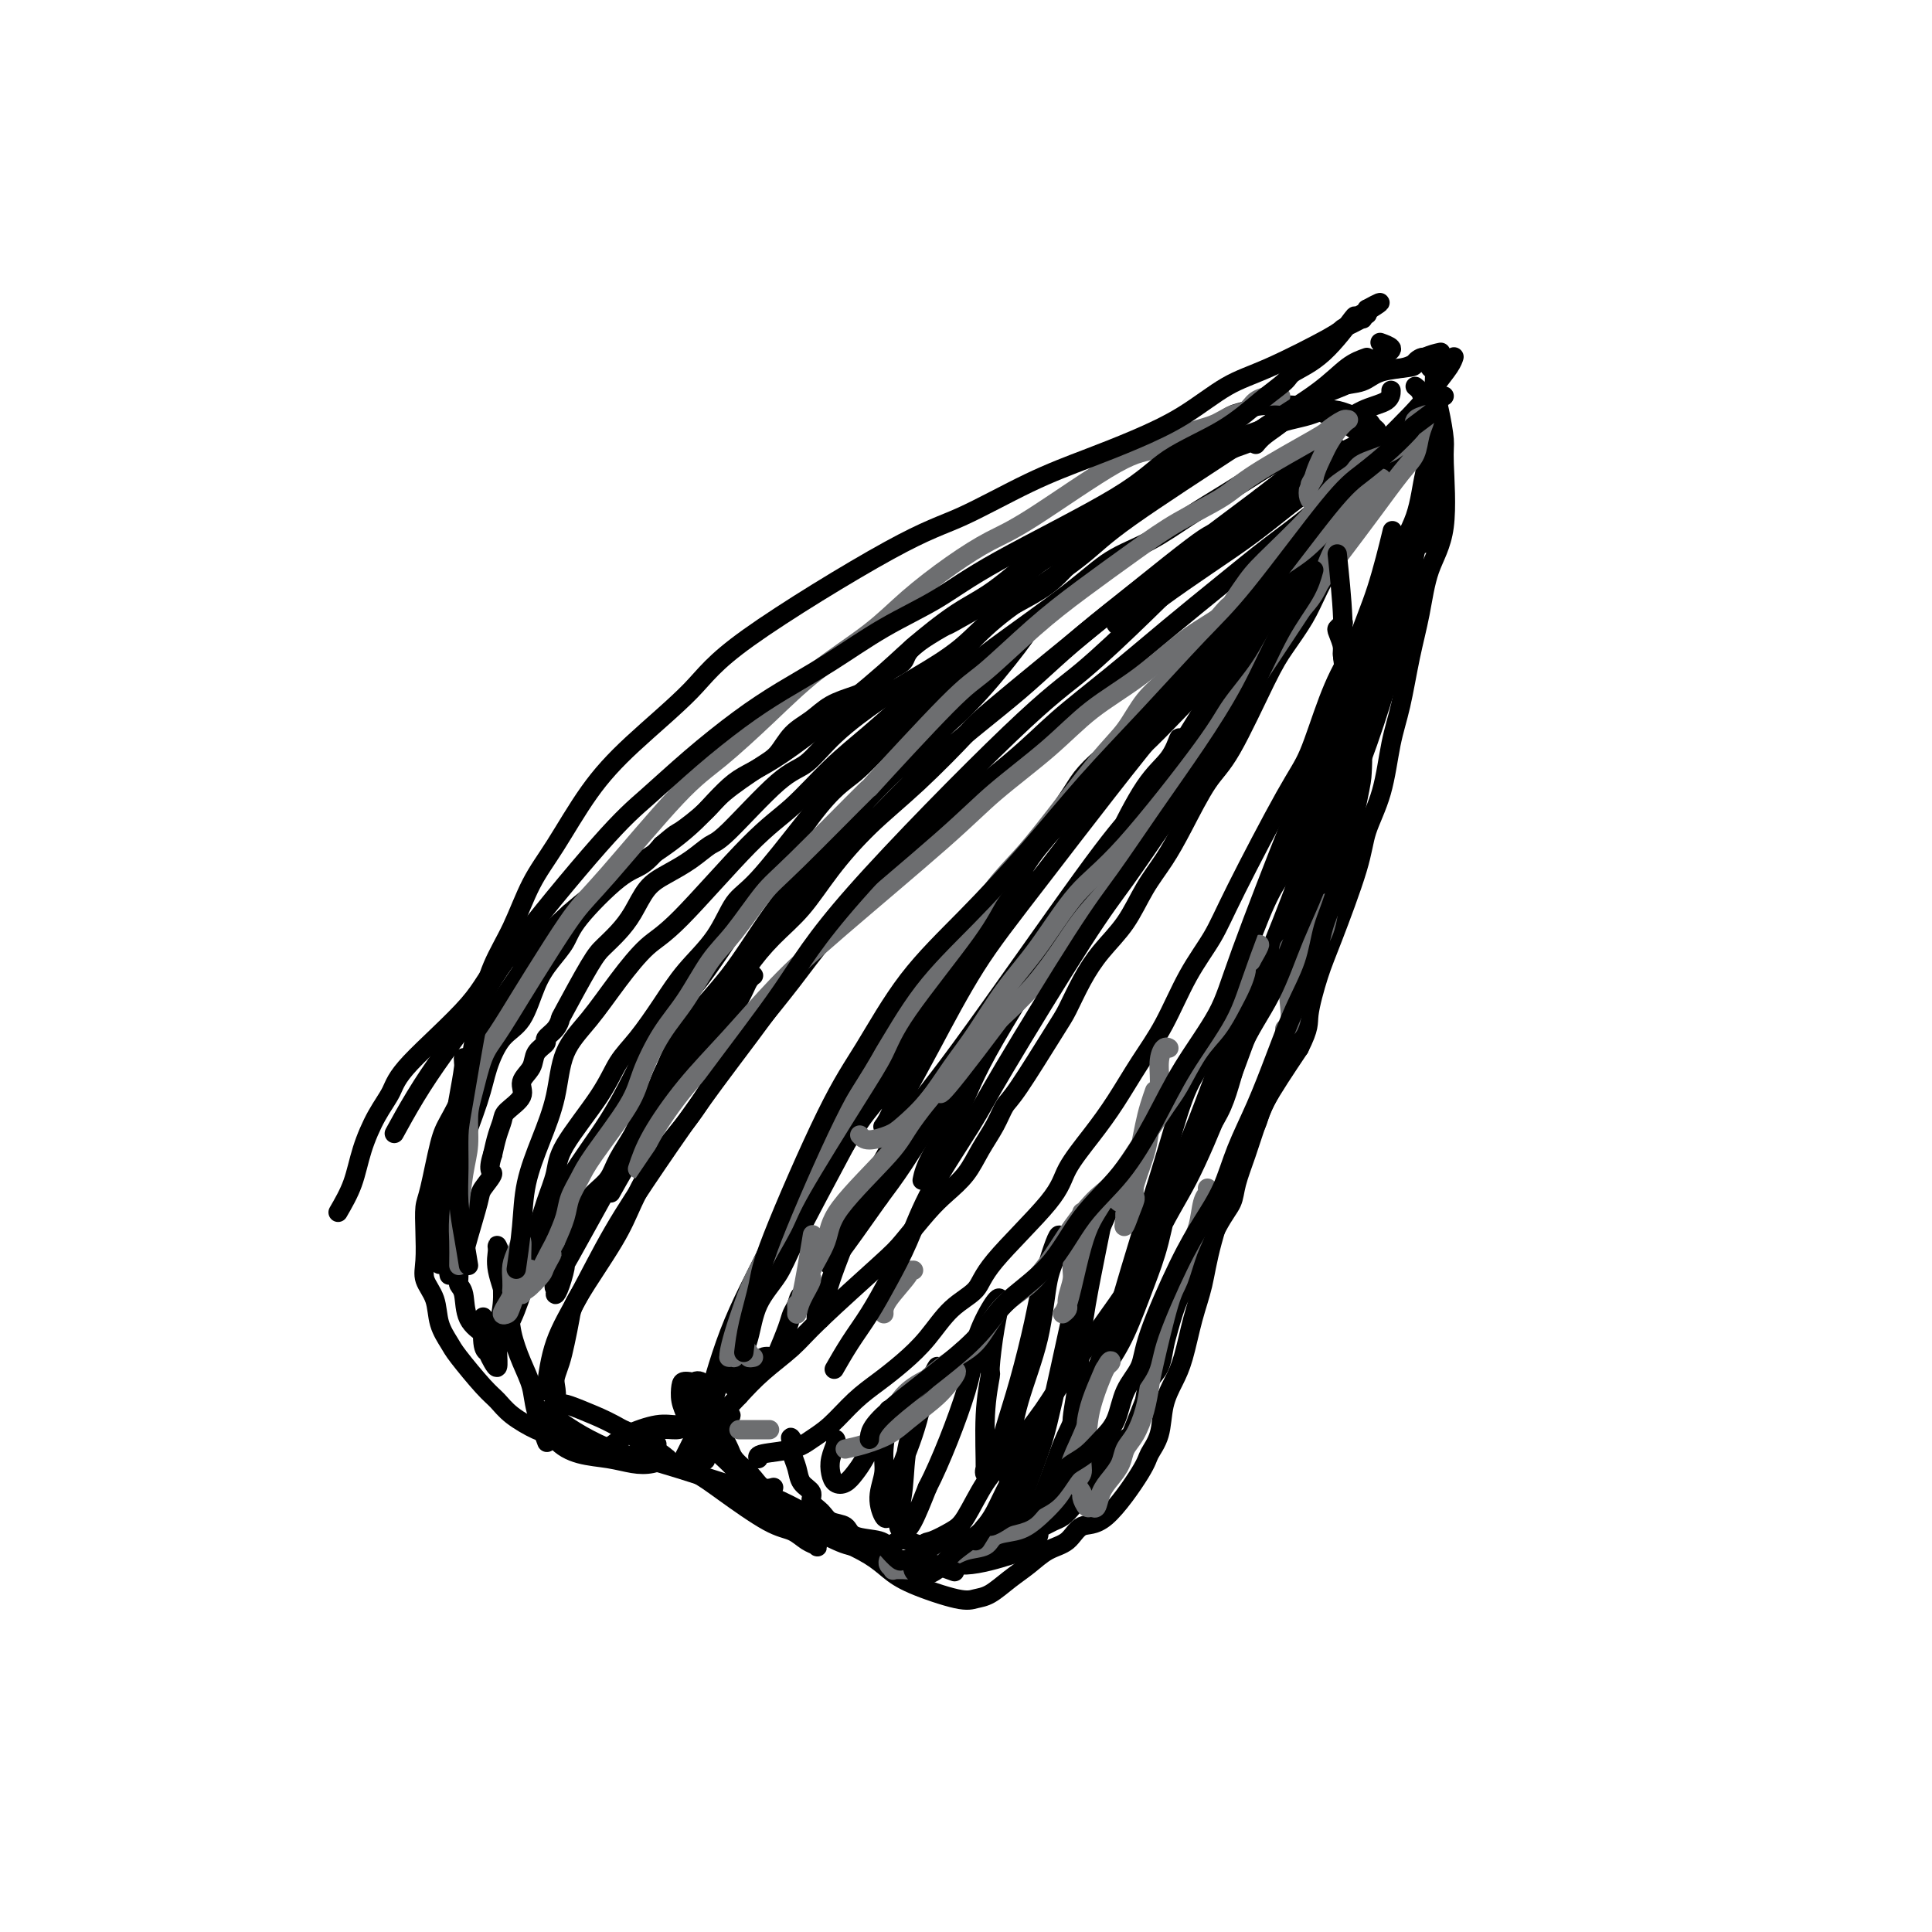 <svg viewBox='0 0 400 400' version='1.1' xmlns='http://www.w3.org/2000/svg' xmlns:xlink='http://www.w3.org/1999/xlink'><g fill='none' stroke='#000000' stroke-width='4' stroke-linecap='round' stroke-linejoin='round'><path d='M285,89c-0.381,-0.332 -0.763,-0.664 -1,-1c-0.237,-0.336 -0.331,-0.675 -1,-1c-0.669,-0.325 -1.915,-0.634 -3,-1c-1.085,-0.366 -2.011,-0.788 -3,-1c-0.989,-0.212 -2.042,-0.212 -3,0c-0.958,0.212 -1.821,0.638 -3,1c-1.179,0.362 -2.675,0.662 -4,1c-1.325,0.338 -2.481,0.715 -6,2c-3.519,1.285 -9.402,3.476 -13,5c-3.598,1.524 -4.911,2.379 -7,4c-2.089,1.621 -4.953,4.009 -8,6c-3.047,1.991 -6.278,3.585 -9,5c-2.722,1.415 -4.936,2.652 -8,5c-3.064,2.348 -6.978,5.809 -10,8c-3.022,2.191 -5.152,3.114 -8,5c-2.848,1.886 -6.414,4.736 -9,7c-2.586,2.264 -4.191,3.943 -9,8c-4.809,4.057 -12.820,10.494 -18,14c-5.180,3.506 -7.528,4.081 -10,6c-2.472,1.919 -5.066,5.181 -8,8c-2.934,2.819 -6.207,5.196 -9,7c-2.793,1.804 -5.106,3.035 -8,5c-2.894,1.965 -6.369,4.664 -9,7c-2.631,2.336 -4.419,4.308 -7,6c-2.581,1.692 -5.954,3.104 -8,5c-2.046,1.896 -2.765,4.276 -6,8c-3.235,3.724 -8.988,8.791 -12,12c-3.012,3.209 -3.285,4.559 -4,6c-0.715,1.441 -1.872,2.974 -3,5c-1.128,2.026 -2.227,4.545 -3,7c-0.773,2.455 -1.221,4.844 -2,7c-0.779,2.156 -1.890,4.078 -3,6'/><path d='M285,92c-0.258,-0.355 -0.516,-0.711 -1,-1c-0.484,-0.289 -1.195,-0.512 -2,-1c-0.805,-0.488 -1.704,-1.242 -3,-2c-1.296,-0.758 -2.990,-1.520 -4,-2c-1.010,-0.480 -1.338,-0.676 -2,-1c-0.662,-0.324 -1.660,-0.774 -4,-1c-2.340,-0.226 -6.024,-0.227 -8,0c-1.976,0.227 -2.245,0.683 -3,1c-0.755,0.317 -1.998,0.493 -3,1c-1.002,0.507 -1.765,1.343 -3,2c-1.235,0.657 -2.944,1.136 -4,2c-1.056,0.864 -1.460,2.113 -2,3c-0.540,0.887 -1.217,1.413 -2,2c-0.783,0.587 -1.672,1.235 -2,2c-0.328,0.765 -0.094,1.647 0,2c0.094,0.353 0.047,0.176 0,0'/><path d='M260,92c0.499,-0.609 0.999,-1.218 2,-2c1.001,-0.782 2.504,-1.739 4,-3c1.496,-1.261 2.983,-2.828 5,-4c2.017,-1.172 4.562,-1.950 7,-3c2.438,-1.050 4.769,-2.373 7,-3c2.231,-0.627 4.361,-0.560 6,-1c1.639,-0.440 2.787,-1.388 4,-2c1.213,-0.612 2.489,-0.889 3,-1c0.511,-0.111 0.255,-0.055 0,0'/><path d='M296,74c0.423,0.963 0.846,1.926 1,3c0.154,1.074 0.038,2.259 0,4c-0.038,1.741 0.000,4.036 0,6c-0.000,1.964 -0.039,3.595 0,6c0.039,2.405 0.155,5.583 0,8c-0.155,2.417 -0.580,4.074 -1,6c-0.420,1.926 -0.834,4.122 -1,5c-0.166,0.878 -0.083,0.439 0,0'/><path d='M295,93c0.090,3.795 0.180,7.590 0,10c-0.180,2.410 -0.629,3.434 -1,5c-0.371,1.566 -0.663,3.672 -1,6c-0.337,2.328 -0.720,4.878 -1,7c-0.280,2.122 -0.459,3.818 -1,6c-0.541,2.182 -1.444,4.851 -2,7c-0.556,2.149 -0.765,3.778 -2,8c-1.235,4.222 -3.497,11.035 -5,15c-1.503,3.965 -2.248,5.081 -3,7c-0.752,1.919 -1.511,4.643 -2,7c-0.489,2.357 -0.708,4.349 -1,6c-0.292,1.651 -0.657,2.960 -1,5c-0.343,2.040 -0.666,4.810 -1,7c-0.334,2.190 -0.680,3.800 -1,6c-0.320,2.200 -0.613,4.989 -1,7c-0.387,2.011 -0.866,3.243 -2,6c-1.134,2.757 -2.922,7.040 -4,10c-1.078,2.960 -1.445,4.599 -2,6c-0.555,1.401 -1.299,2.566 -2,4c-0.701,1.434 -1.357,3.136 -2,5c-0.643,1.864 -1.271,3.889 -2,6c-0.729,2.111 -1.560,4.309 -2,6c-0.440,1.691 -0.489,2.875 -1,4c-0.511,1.125 -1.485,2.190 -3,5c-1.515,2.810 -3.571,7.365 -5,10c-1.429,2.635 -2.232,3.352 -3,5c-0.768,1.648 -1.501,4.229 -2,6c-0.499,1.771 -0.763,2.732 -1,4c-0.237,1.268 -0.449,2.841 -1,4c-0.551,1.159 -1.443,1.902 -2,3c-0.557,1.098 -0.778,2.549 -1,4'/><path d='M237,290c-5.593,14.123 -2.075,5.431 -1,3c1.075,-2.431 -0.292,1.400 -1,3c-0.708,1.600 -0.756,0.970 -2,2c-1.244,1.030 -3.684,3.719 -5,5c-1.316,1.281 -1.507,1.155 -2,2c-0.493,0.845 -1.286,2.660 -2,4c-0.714,1.340 -1.349,2.205 -2,3c-0.651,0.795 -1.320,1.521 -2,2c-0.680,0.479 -1.373,0.710 -2,1c-0.627,0.290 -1.189,0.638 -2,1c-0.811,0.362 -1.872,0.738 -3,1c-1.128,0.262 -2.324,0.410 -4,1c-1.676,0.590 -3.831,1.623 -5,2c-1.169,0.377 -1.353,0.098 -2,0c-0.647,-0.098 -1.759,-0.013 -3,0c-1.241,0.013 -2.612,-0.044 -4,0c-1.388,0.044 -2.791,0.191 -4,0c-1.209,-0.191 -2.222,-0.718 -3,-1c-0.778,-0.282 -1.320,-0.317 -2,0c-0.680,0.317 -1.499,0.987 -2,1c-0.501,0.013 -0.686,-0.629 -2,-1c-1.314,-0.371 -3.758,-0.469 -5,-1c-1.242,-0.531 -1.284,-1.493 -2,-2c-0.716,-0.507 -2.108,-0.558 -3,-1c-0.892,-0.442 -1.285,-1.276 -2,-2c-0.715,-0.724 -1.750,-1.338 -2,-2c-0.250,-0.662 0.287,-1.371 0,-2c-0.287,-0.629 -1.396,-1.179 -2,-2c-0.604,-0.821 -0.701,-1.913 -1,-3c-0.299,-1.087 -0.800,-2.168 -1,-3c-0.200,-0.832 -0.100,-1.416 0,-2'/><path d='M164,299c-0.622,-2.089 -0.178,-1.311 0,-1c0.178,0.311 0.089,0.156 0,0'/><path d='M215,318c0.061,-0.199 0.121,-0.399 0,0c-0.121,0.399 -0.425,1.395 -1,2c-0.575,0.605 -1.423,0.819 -2,1c-0.577,0.181 -0.883,0.329 -3,1c-2.117,0.671 -6.046,1.866 -9,2c-2.954,0.134 -4.932,-0.794 -7,-1c-2.068,-0.206 -4.225,0.308 -6,0c-1.775,-0.308 -3.166,-1.440 -5,-2c-1.834,-0.560 -4.110,-0.549 -6,-1c-1.890,-0.451 -3.396,-1.364 -5,-2c-1.604,-0.636 -3.308,-0.995 -5,-2c-1.692,-1.005 -3.371,-2.655 -5,-4c-1.629,-1.345 -3.207,-2.385 -5,-4c-1.793,-1.615 -3.802,-3.804 -5,-5c-1.198,-1.196 -1.587,-1.399 -2,-2c-0.413,-0.601 -0.850,-1.601 -1,-3c-0.150,-1.399 -0.012,-3.198 0,-5c0.012,-1.802 -0.102,-3.607 0,-5c0.102,-1.393 0.419,-2.373 1,-3c0.581,-0.627 1.426,-0.899 2,-1c0.574,-0.101 0.878,-0.029 1,0c0.122,0.029 0.061,0.014 0,0'/><path d='M149,297c-0.425,-0.327 -0.850,-0.655 -1,-1c-0.150,-0.345 -0.026,-0.709 0,-1c0.026,-0.291 -0.045,-0.509 0,-1c0.045,-0.491 0.208,-1.255 0,-2c-0.208,-0.745 -0.787,-1.470 -1,-2c-0.213,-0.530 -0.061,-0.866 0,-1c0.061,-0.134 0.030,-0.067 0,0'/><path d='M146,293c0.176,0.052 0.353,0.104 0,0c-0.353,-0.104 -1.235,-0.363 -2,0c-0.765,0.363 -1.413,1.350 -2,2c-0.587,0.650 -1.113,0.963 -2,1c-0.887,0.037 -2.134,-0.203 -3,0c-0.866,0.203 -1.350,0.849 -2,1c-0.650,0.151 -1.467,-0.194 -2,0c-0.533,0.194 -0.782,0.928 -1,1c-0.218,0.072 -0.405,-0.519 -1,-1c-0.595,-0.481 -1.599,-0.852 -2,-1c-0.401,-0.148 -0.201,-0.074 0,0'/><path d='M118,189c-0.157,0.144 -0.314,0.288 -1,1c-0.686,0.712 -1.902,1.994 -3,3c-1.098,1.006 -2.080,1.738 -3,3c-0.920,1.262 -1.778,3.056 -3,5c-1.222,1.944 -2.806,4.040 -4,6c-1.194,1.960 -1.996,3.786 -3,6c-1.004,2.214 -2.209,4.817 -3,7c-0.791,2.183 -1.168,3.948 -2,6c-0.832,2.052 -2.118,4.392 -3,6c-0.882,1.608 -1.360,2.485 -2,5c-0.640,2.515 -1.441,6.668 -2,9c-0.559,2.332 -0.875,2.842 -1,4c-0.125,1.158 -0.060,2.963 0,5c0.060,2.037 0.114,4.307 0,6c-0.114,1.693 -0.395,2.810 0,4c0.395,1.190 1.467,2.455 2,4c0.533,1.545 0.527,3.372 1,5c0.473,1.628 1.426,3.058 2,4c0.574,0.942 0.769,1.398 2,3c1.231,1.602 3.498,4.352 5,6c1.502,1.648 2.238,2.196 3,3c0.762,0.804 1.550,1.864 3,3c1.450,1.136 3.563,2.346 5,3c1.437,0.654 2.200,0.750 3,1c0.800,0.250 1.637,0.655 2,1c0.363,0.345 0.252,0.631 1,1c0.748,0.369 2.357,0.820 3,1c0.643,0.180 0.322,0.090 0,0'/><path d='M125,300c0.660,-0.258 1.320,-0.516 2,-1c0.680,-0.484 1.380,-1.194 3,-2c1.620,-0.806 4.160,-1.709 6,-2c1.840,-0.291 2.979,0.031 4,0c1.021,-0.031 1.924,-0.414 3,-1c1.076,-0.586 2.326,-1.376 3,-2c0.674,-0.624 0.773,-1.082 1,-2c0.227,-0.918 0.582,-2.298 1,-3c0.418,-0.702 0.898,-0.727 1,-1c0.102,-0.273 -0.173,-0.792 0,-1c0.173,-0.208 0.793,-0.103 1,0c0.207,0.103 -0.001,0.203 0,0c0.001,-0.203 0.210,-0.711 0,-1c-0.210,-0.289 -0.838,-0.359 -1,0c-0.162,0.359 0.142,1.146 0,2c-0.142,0.854 -0.728,1.776 -1,3c-0.272,1.224 -0.228,2.751 0,4c0.228,1.249 0.641,2.222 1,3c0.359,0.778 0.662,1.363 1,2c0.338,0.637 0.709,1.327 1,2c0.291,0.673 0.502,1.329 1,2c0.498,0.671 1.283,1.357 2,2c0.717,0.643 1.368,1.245 2,2c0.632,0.755 1.247,1.665 2,2c0.753,0.335 1.644,0.096 2,0c0.356,-0.096 0.178,-0.048 0,0'/><path d='M146,287c-0.309,-0.411 -0.619,-0.822 -1,-1c-0.381,-0.178 -0.834,-0.122 -1,0c-0.166,0.122 -0.044,0.311 0,1c0.044,0.689 0.012,1.880 0,3c-0.012,1.120 -0.004,2.170 0,3c0.004,0.830 0.004,1.439 0,3c-0.004,1.561 -0.012,4.072 0,5c0.012,0.928 0.044,0.273 0,0c-0.044,-0.273 -0.165,-0.163 0,0c0.165,0.163 0.616,0.379 1,0c0.384,-0.379 0.701,-1.351 1,-2c0.299,-0.649 0.581,-0.973 1,-2c0.419,-1.027 0.974,-2.757 1,-4c0.026,-1.243 -0.477,-1.998 -1,-3c-0.523,-1.002 -1.065,-2.249 -2,-3c-0.935,-0.751 -2.263,-1.005 -3,-1c-0.737,0.005 -0.885,0.269 -1,1c-0.115,0.731 -0.199,1.930 0,3c0.199,1.070 0.680,2.010 1,3c0.320,0.990 0.477,2.028 1,3c0.523,0.972 1.410,1.877 2,3c0.590,1.123 0.883,2.464 1,3c0.117,0.536 0.059,0.268 0,0'/><path d='M136,299c-0.303,-0.096 -0.606,-0.193 -1,0c-0.394,0.193 -0.879,0.674 -1,1c-0.121,0.326 0.123,0.497 1,1c0.877,0.503 2.387,1.338 4,2c1.613,0.662 3.327,1.151 5,2c1.673,0.849 3.303,2.059 6,4c2.697,1.941 6.461,4.613 9,6c2.539,1.387 3.854,1.489 5,2c1.146,0.511 2.125,1.433 3,2c0.875,0.567 1.647,0.781 2,1c0.353,0.219 0.287,0.444 0,0c-0.287,-0.444 -0.796,-1.555 -1,-2c-0.204,-0.445 -0.102,-0.222 0,0'/><path d='M157,311c1.330,0.668 2.659,1.337 4,2c1.341,0.663 2.693,1.321 4,2c1.307,0.679 2.567,1.377 4,2c1.433,0.623 3.038,1.169 5,2c1.962,0.831 4.282,1.946 6,3c1.718,1.054 2.832,2.046 4,3c1.168,0.954 2.388,1.868 5,3c2.612,1.132 6.617,2.480 9,3c2.383,0.520 3.144,0.210 4,0c0.856,-0.210 1.808,-0.320 3,-1c1.192,-0.680 2.625,-1.931 4,-3c1.375,-1.069 2.692,-1.956 4,-3c1.308,-1.044 2.606,-2.244 4,-3c1.394,-0.756 2.883,-1.069 4,-2c1.117,-0.931 1.861,-2.480 3,-3c1.139,-0.520 2.671,-0.010 5,-2c2.329,-1.990 5.453,-6.478 7,-9c1.547,-2.522 1.517,-3.076 2,-4c0.483,-0.924 1.480,-2.216 2,-4c0.520,-1.784 0.562,-4.060 1,-6c0.438,-1.940 1.270,-3.543 2,-5c0.730,-1.457 1.358,-2.767 2,-5c0.642,-2.233 1.297,-5.390 2,-8c0.703,-2.610 1.453,-4.673 2,-7c0.547,-2.327 0.891,-4.917 2,-9c1.109,-4.083 2.982,-9.658 4,-13c1.018,-3.342 1.180,-4.453 2,-6c0.820,-1.547 2.298,-3.532 3,-5c0.702,-1.468 0.629,-2.419 2,-5c1.371,-2.581 4.185,-6.790 7,-11'/><path d='M269,217c2.217,-4.425 1.758,-4.989 2,-7c0.242,-2.011 1.185,-5.471 2,-8c0.815,-2.529 1.503,-4.128 3,-8c1.497,-3.872 3.805,-10.019 5,-14c1.195,-3.981 1.279,-5.798 2,-8c0.721,-2.202 2.080,-4.791 3,-8c0.920,-3.209 1.400,-7.038 2,-10c0.600,-2.962 1.321,-5.057 2,-8c0.679,-2.943 1.316,-6.735 2,-10c0.684,-3.265 1.413,-6.002 2,-9c0.587,-2.998 1.030,-6.258 2,-9c0.970,-2.742 2.466,-4.968 3,-9c0.534,-4.032 0.105,-9.872 0,-13c-0.105,-3.128 0.112,-3.544 0,-5c-0.112,-1.456 -0.553,-3.954 -1,-6c-0.447,-2.046 -0.898,-3.642 -1,-5c-0.102,-1.358 0.146,-2.480 0,-3c-0.146,-0.520 -0.686,-0.439 -1,-1c-0.314,-0.561 -0.403,-1.765 -1,-2c-0.597,-0.235 -1.703,0.500 -2,1c-0.297,0.500 0.215,0.766 -1,1c-1.215,0.234 -4.158,0.435 -6,1c-1.842,0.565 -2.585,1.495 -4,2c-1.415,0.505 -3.503,0.585 -5,1c-1.497,0.415 -2.404,1.165 -4,2c-1.596,0.835 -3.881,1.754 -6,3c-2.119,1.246 -4.073,2.818 -6,4c-1.927,1.182 -3.826,1.972 -6,3c-2.174,1.028 -4.621,2.294 -7,4c-2.379,1.706 -4.689,3.853 -7,6'/><path d='M241,102c-8.844,5.482 -12.954,8.188 -16,11c-3.046,2.812 -5.027,5.730 -8,8c-2.973,2.270 -6.937,3.893 -10,6c-3.063,2.107 -5.225,4.697 -8,7c-2.775,2.303 -6.165,4.318 -9,6c-2.835,1.682 -5.116,3.032 -8,5c-2.884,1.968 -6.371,4.553 -9,7c-2.629,2.447 -4.400,4.755 -6,6c-1.600,1.245 -3.029,1.425 -6,4c-2.971,2.575 -7.485,7.545 -10,10c-2.515,2.455 -3.033,2.397 -4,3c-0.967,0.603 -2.383,1.869 -4,3c-1.617,1.131 -3.434,2.127 -5,3c-1.566,0.873 -2.881,1.624 -4,3c-1.119,1.376 -2.041,3.378 -3,5c-0.959,1.622 -1.955,2.864 -3,4c-1.045,1.136 -2.138,2.167 -3,3c-0.862,0.833 -1.493,1.470 -3,4c-1.507,2.530 -3.890,6.953 -5,9c-1.110,2.047 -0.945,1.716 -1,2c-0.055,0.284 -0.328,1.181 -1,2c-0.672,0.819 -1.744,1.559 -2,2c-0.256,0.441 0.302,0.582 0,1c-0.302,0.418 -1.465,1.113 -2,2c-0.535,0.887 -0.444,1.966 -1,3c-0.556,1.034 -1.760,2.022 -2,3c-0.240,0.978 0.483,1.944 0,3c-0.483,1.056 -2.171,2.201 -3,3c-0.829,0.799 -0.800,1.254 -1,2c-0.200,0.746 -0.629,1.785 -1,3c-0.371,1.215 -0.686,2.608 -1,4'/><path d='M102,239c-1.279,3.994 0.022,3.480 0,4c-0.022,0.520 -1.369,2.073 -2,3c-0.631,0.927 -0.547,1.228 -1,3c-0.453,1.772 -1.443,5.013 -2,7c-0.557,1.987 -0.682,2.718 -1,3c-0.318,0.282 -0.831,0.116 -1,1c-0.169,0.884 0.004,2.819 0,4c-0.004,1.181 -0.186,1.609 0,2c0.186,0.391 0.741,0.744 1,2c0.259,1.256 0.224,3.415 1,5c0.776,1.585 2.365,2.596 3,3c0.635,0.404 0.318,0.202 0,0'/><path d='M102,281c0.334,-0.940 0.669,-1.880 1,-3c0.331,-1.120 0.659,-2.419 1,-4c0.341,-1.581 0.696,-3.443 1,-5c0.304,-1.557 0.558,-2.811 1,-4c0.442,-1.189 1.072,-2.315 2,-4c0.928,-1.685 2.153,-3.929 3,-6c0.847,-2.071 1.318,-3.968 2,-6c0.682,-2.032 1.577,-4.200 2,-6c0.423,-1.800 0.373,-3.231 2,-6c1.627,-2.769 4.929,-6.875 7,-10c2.071,-3.125 2.910,-5.270 4,-7c1.090,-1.730 2.430,-3.044 4,-5c1.570,-1.956 3.370,-4.554 5,-7c1.630,-2.446 3.090,-4.741 5,-7c1.910,-2.259 4.271,-4.483 6,-7c1.729,-2.517 2.827,-5.327 4,-7c1.173,-1.673 2.421,-2.210 5,-5c2.579,-2.790 6.490,-7.834 9,-11c2.510,-3.166 3.618,-4.453 5,-6c1.382,-1.547 3.038,-3.355 5,-5c1.962,-1.645 4.230,-3.126 6,-5c1.770,-1.874 3.041,-4.141 5,-6c1.959,-1.859 4.604,-3.309 7,-5c2.396,-1.691 4.543,-3.623 6,-5c1.457,-1.377 2.225,-2.198 6,-5c3.775,-2.802 10.559,-7.585 15,-11c4.441,-3.415 6.541,-5.462 9,-7c2.459,-1.538 5.278,-2.567 8,-4c2.722,-1.433 5.348,-3.270 8,-5c2.652,-1.730 5.329,-3.351 8,-5c2.671,-1.649 5.335,-3.324 8,-5'/><path d='M262,97c6.475,-3.661 6.663,-3.314 8,-4c1.337,-0.686 3.822,-2.405 6,-4c2.178,-1.595 4.048,-3.067 6,-4c1.952,-0.933 3.987,-1.328 5,-2c1.013,-0.672 1.004,-1.621 1,-2c-0.004,-0.379 -0.002,-0.190 0,0'/><path d='M113,293c0.839,-0.971 1.678,-1.941 2,-3c0.322,-1.059 0.128,-2.205 0,-3c-0.128,-0.795 -0.191,-1.238 0,-2c0.191,-0.762 0.635,-1.843 1,-3c0.365,-1.157 0.652,-2.388 1,-4c0.348,-1.612 0.758,-3.604 1,-5c0.242,-1.396 0.318,-2.197 2,-5c1.682,-2.803 4.972,-7.608 7,-11c2.028,-3.392 2.794,-5.372 4,-8c1.206,-2.628 2.852,-5.904 5,-9c2.148,-3.096 4.798,-6.011 7,-9c2.202,-2.989 3.957,-6.052 6,-9c2.043,-2.948 4.374,-5.782 7,-9c2.626,-3.218 5.547,-6.820 8,-10c2.453,-3.180 4.437,-5.940 7,-9c2.563,-3.060 5.706,-6.422 9,-10c3.294,-3.578 6.740,-7.374 12,-12c5.260,-4.626 12.335,-10.082 17,-14c4.665,-3.918 6.918,-6.296 10,-9c3.082,-2.704 6.991,-5.733 11,-9c4.009,-3.267 8.119,-6.772 12,-10c3.881,-3.228 7.532,-6.180 11,-9c3.468,-2.820 6.752,-5.510 10,-8c3.248,-2.490 6.460,-4.782 9,-7c2.540,-2.218 4.407,-4.364 8,-8c3.593,-3.636 8.910,-8.764 12,-12c3.090,-3.236 3.952,-4.580 5,-6c1.048,-1.420 2.281,-2.917 3,-4c0.719,-1.083 0.924,-1.753 1,-2c0.076,-0.247 0.022,-0.071 0,0c-0.022,0.071 -0.011,0.035 0,0'/><path d='M141,303c1.084,-2.124 2.168,-4.248 3,-6c0.832,-1.752 1.412,-3.134 2,-5c0.588,-1.866 1.186,-4.218 2,-7c0.814,-2.782 1.846,-5.996 3,-9c1.154,-3.004 2.431,-5.800 4,-9c1.569,-3.200 3.430,-6.804 5,-10c1.570,-3.196 2.849,-5.985 4,-9c1.151,-3.015 2.174,-6.255 4,-9c1.826,-2.745 4.454,-4.994 6,-7c1.546,-2.006 2.010,-3.769 5,-9c2.990,-5.231 8.506,-13.929 12,-19c3.494,-5.071 4.967,-6.515 7,-9c2.033,-2.485 4.627,-6.013 7,-9c2.373,-2.987 4.524,-5.434 7,-8c2.476,-2.566 5.277,-5.249 8,-8c2.723,-2.751 5.366,-5.568 8,-8c2.634,-2.432 5.257,-4.480 8,-7c2.743,-2.520 5.605,-5.512 8,-8c2.395,-2.488 4.323,-4.473 9,-9c4.677,-4.527 12.102,-11.595 16,-16c3.898,-4.405 4.269,-6.147 6,-8c1.731,-1.853 4.820,-3.817 7,-6c2.180,-2.183 3.449,-4.585 5,-7c1.551,-2.415 3.382,-4.843 5,-7c1.618,-2.157 3.021,-4.042 4,-6c0.979,-1.958 1.533,-3.989 2,-5c0.467,-1.011 0.848,-1.003 1,-1c0.152,0.003 0.076,0.002 0,0'/><path d='M291,88c-1.455,2.850 -2.911,5.699 -4,8c-1.089,2.301 -1.813,4.052 -3,6c-1.187,1.948 -2.839,4.092 -4,6c-1.161,1.908 -1.833,3.579 -3,6c-1.167,2.421 -2.829,5.593 -4,8c-1.171,2.407 -1.852,4.050 -3,6c-1.148,1.950 -2.764,4.207 -4,6c-1.236,1.793 -2.090,3.122 -4,7c-1.910,3.878 -4.874,10.306 -7,14c-2.126,3.694 -3.414,4.654 -5,7c-1.586,2.346 -3.470,6.079 -5,9c-1.530,2.921 -2.706,5.031 -4,7c-1.294,1.969 -2.707,3.798 -4,6c-1.293,2.202 -2.467,4.777 -4,7c-1.533,2.223 -3.426,4.094 -5,6c-1.574,1.906 -2.831,3.846 -4,6c-1.169,2.154 -2.252,4.522 -3,6c-0.748,1.478 -1.162,2.067 -3,5c-1.838,2.933 -5.099,8.209 -7,11c-1.901,2.791 -2.441,3.096 -3,4c-0.559,0.904 -1.137,2.406 -2,4c-0.863,1.594 -2.009,3.281 -3,5c-0.991,1.719 -1.825,3.471 -3,5c-1.175,1.529 -2.691,2.835 -4,4c-1.309,1.165 -2.410,2.190 -4,4c-1.590,1.810 -3.670,4.405 -5,6c-1.330,1.595 -1.909,2.190 -5,5c-3.091,2.810 -8.695,7.836 -12,11c-3.305,3.164 -4.313,4.467 -6,6c-1.687,1.533 -4.053,3.295 -6,5c-1.947,1.705 -3.473,3.352 -5,5'/><path d='M153,289c-7.619,7.856 -3.166,4.498 -2,4c1.166,-0.498 -0.955,1.866 -2,3c-1.045,1.134 -1.013,1.038 -1,1c0.013,-0.038 0.006,-0.019 0,0'/><path d='M157,302c-0.159,-0.355 -0.319,-0.709 1,-1c1.319,-0.291 4.116,-0.517 6,-1c1.884,-0.483 2.856,-1.223 4,-2c1.144,-0.777 2.462,-1.591 4,-3c1.538,-1.409 3.298,-3.412 5,-5c1.702,-1.588 3.345,-2.759 5,-4c1.655,-1.241 3.320,-2.551 5,-4c1.680,-1.449 3.375,-3.037 5,-5c1.625,-1.963 3.181,-4.301 5,-6c1.819,-1.699 3.900,-2.760 5,-4c1.100,-1.240 1.220,-2.660 4,-6c2.780,-3.340 8.220,-8.600 11,-12c2.780,-3.400 2.900,-4.939 4,-7c1.100,-2.061 3.181,-4.642 5,-7c1.819,-2.358 3.375,-4.491 5,-7c1.625,-2.509 3.317,-5.393 5,-8c1.683,-2.607 3.356,-4.938 5,-8c1.644,-3.062 3.258,-6.855 5,-10c1.742,-3.145 3.613,-5.643 5,-8c1.387,-2.357 2.290,-4.574 5,-10c2.710,-5.426 7.226,-14.060 10,-19c2.774,-4.940 3.805,-6.184 5,-9c1.195,-2.816 2.554,-7.204 4,-11c1.446,-3.796 2.978,-7.000 5,-10c2.022,-3.000 4.535,-5.795 6,-9c1.465,-3.205 1.883,-6.819 3,-10c1.117,-3.181 2.935,-5.930 4,-9c1.065,-3.070 1.378,-6.462 2,-9c0.622,-2.538 1.552,-4.222 2,-6c0.448,-1.778 0.414,-3.651 0,-5c-0.414,-1.349 -1.207,-2.175 -2,-3'/><path d='M295,84c-0.476,-1.857 -0.667,-2.500 -1,-3c-0.333,-0.500 -0.810,-0.857 -1,-1c-0.190,-0.143 -0.095,-0.071 0,0'/><path d='M173,298c0.109,0.159 0.217,0.317 0,1c-0.217,0.683 -0.760,1.890 -1,3c-0.240,1.110 -0.178,2.122 0,3c0.178,0.878 0.471,1.623 1,2c0.529,0.377 1.292,0.387 2,0c0.708,-0.387 1.360,-1.172 2,-2c0.640,-0.828 1.267,-1.699 2,-3c0.733,-1.301 1.570,-3.030 2,-4c0.430,-0.970 0.451,-1.180 1,-2c0.549,-0.820 1.627,-2.251 2,-3c0.373,-0.749 0.043,-0.817 0,-1c-0.043,-0.183 0.202,-0.483 0,1c-0.202,1.483 -0.850,4.748 -1,7c-0.150,2.252 0.198,3.490 0,5c-0.198,1.510 -0.940,3.291 -1,5c-0.060,1.709 0.564,3.347 1,4c0.436,0.653 0.683,0.320 1,0c0.317,-0.320 0.703,-0.626 1,-2c0.297,-1.374 0.504,-3.816 1,-6c0.496,-2.184 1.279,-4.109 2,-6c0.721,-1.891 1.379,-3.748 2,-6c0.621,-2.252 1.203,-4.900 2,-7c0.797,-2.100 1.808,-3.653 2,-4c0.192,-0.347 -0.436,0.512 -1,2c-0.564,1.488 -1.063,3.604 -2,6c-0.937,2.396 -2.313,5.070 -3,8c-0.687,2.930 -0.687,6.114 -1,9c-0.313,2.886 -0.940,5.475 -1,7c-0.060,1.525 0.445,1.988 1,2c0.555,0.012 1.158,-0.425 2,-2c0.842,-1.575 1.921,-4.287 3,-7'/><path d='M192,308c2.658,-5.107 6.303,-14.373 8,-20c1.697,-5.627 1.445,-7.615 2,-10c0.555,-2.385 1.915,-5.166 3,-7c1.085,-1.834 1.895,-2.721 2,-2c0.105,0.721 -0.493,3.050 -1,6c-0.507,2.950 -0.922,6.521 -1,8c-0.078,1.479 0.181,0.866 0,2c-0.181,1.134 -0.804,4.015 -1,8c-0.196,3.985 0.033,9.072 0,11c-0.033,1.928 -0.328,0.696 0,0c0.328,-0.696 1.280,-0.854 2,-2c0.720,-1.146 1.209,-3.278 2,-6c0.791,-2.722 1.884,-6.035 3,-10c1.116,-3.965 2.254,-8.584 3,-12c0.746,-3.416 1.100,-5.631 2,-9c0.900,-3.369 2.347,-7.893 3,-9c0.653,-1.107 0.511,1.205 0,3c-0.511,1.795 -1.391,3.075 -2,6c-0.609,2.925 -0.945,7.496 -2,12c-1.055,4.504 -2.828,8.940 -4,13c-1.172,4.060 -1.744,7.746 -2,11c-0.256,3.254 -0.196,6.078 0,8c0.196,1.922 0.528,2.941 1,3c0.472,0.059 1.085,-0.843 2,-3c0.915,-2.157 2.132,-5.569 3,-8c0.868,-2.431 1.387,-3.881 3,-11c1.613,-7.119 4.322,-19.908 6,-27c1.678,-7.092 2.326,-8.489 3,-10c0.674,-1.511 1.374,-3.138 2,-4c0.626,-0.862 1.179,-0.961 1,0c-0.179,0.961 -1.089,2.980 -2,5'/><path d='M228,254c-0.496,2.456 -1.237,6.096 -2,10c-0.763,3.904 -1.549,8.072 -2,12c-0.451,3.928 -0.568,7.617 -1,11c-0.432,3.383 -1.179,6.459 -1,8c0.179,1.541 1.286,1.548 2,0c0.714,-1.548 1.037,-4.652 2,-8c0.963,-3.348 2.567,-6.939 4,-11c1.433,-4.061 2.695,-8.590 4,-13c1.305,-4.410 2.651,-8.701 4,-13c1.349,-4.299 2.699,-8.605 4,-13c1.301,-4.395 2.553,-8.880 4,-12c1.447,-3.120 3.087,-4.877 6,-12c2.913,-7.123 7.097,-19.614 10,-26c2.903,-6.386 4.525,-6.667 6,-9c1.475,-2.333 2.804,-6.717 4,-10c1.196,-3.283 2.258,-5.465 3,-8c0.742,-2.535 1.163,-5.424 2,-8c0.837,-2.576 2.091,-4.839 3,-7c0.909,-2.161 1.473,-4.221 2,-6c0.527,-1.779 1.017,-3.277 2,-6c0.983,-2.723 2.460,-6.669 3,-8c0.540,-1.331 0.142,-0.046 1,-2c0.858,-1.954 2.971,-7.146 4,-9c1.029,-1.854 0.972,-0.370 1,0c0.028,0.370 0.140,-0.374 0,0c-0.140,0.374 -0.532,1.866 -1,4c-0.468,2.134 -1.012,4.909 -2,8c-0.988,3.091 -2.419,6.499 -4,10c-1.581,3.501 -3.310,7.097 -5,11c-1.690,3.903 -3.340,8.115 -5,13c-1.660,4.885 -3.330,10.442 -5,16'/><path d='M271,176c-5.665,15.764 -9.327,24.174 -12,30c-2.673,5.826 -4.356,9.067 -6,13c-1.644,3.933 -3.247,8.557 -5,13c-1.753,4.443 -3.654,8.705 -5,13c-1.346,4.295 -2.138,8.622 -3,12c-0.862,3.378 -1.795,5.806 -3,9c-1.205,3.194 -2.682,7.154 -4,10c-1.318,2.846 -2.476,4.577 -4,7c-1.524,2.423 -3.413,5.539 -5,9c-1.587,3.461 -2.871,7.266 -4,10c-1.129,2.734 -2.101,4.395 -3,6c-0.899,1.605 -1.724,3.154 -2,4c-0.276,0.846 -0.004,0.989 0,1c0.004,0.011 -0.262,-0.112 0,-1c0.262,-0.888 1.050,-2.542 2,-5c0.950,-2.458 2.063,-5.719 3,-8c0.937,-2.281 1.700,-3.583 5,-11c3.300,-7.417 9.137,-20.950 13,-29c3.863,-8.050 5.751,-10.619 8,-15c2.249,-4.381 4.859,-10.576 7,-16c2.141,-5.424 3.812,-10.078 6,-16c2.188,-5.922 4.894,-13.111 7,-19c2.106,-5.889 3.613,-10.477 5,-15c1.387,-4.523 2.655,-8.982 4,-13c1.345,-4.018 2.766,-7.594 4,-10c1.234,-2.406 2.279,-3.641 4,-7c1.721,-3.359 4.116,-8.842 5,-11c0.884,-2.158 0.258,-0.991 0,-1c-0.258,-0.009 -0.146,-1.195 0,-2c0.146,-0.805 0.328,-1.230 0,-1c-0.328,0.230 -1.164,1.115 -2,2'/><path d='M286,135c-0.333,-0.333 -0.167,-0.167 0,0'/><path d='M181,246c-0.764,0.752 -1.528,1.505 -2,2c-0.472,0.495 -0.652,0.733 -2,4c-1.348,3.267 -3.863,9.565 -5,13c-1.137,3.435 -0.898,4.009 -1,5c-0.102,0.991 -0.547,2.399 -1,3c-0.453,0.601 -0.913,0.394 -1,0c-0.087,-0.394 0.198,-0.975 0,-2c-0.198,-1.025 -0.879,-2.493 -1,-3c-0.121,-0.507 0.320,-0.052 0,0c-0.320,0.052 -1.399,-0.298 -2,0c-0.601,0.298 -0.723,1.243 -1,2c-0.277,0.757 -0.708,1.326 -1,2c-0.292,0.674 -0.445,1.454 -1,3c-0.555,1.546 -1.511,3.859 -2,5c-0.489,1.141 -0.512,1.108 -1,1c-0.488,-0.108 -1.440,-0.293 -2,0c-0.560,0.293 -0.727,1.064 -1,1c-0.273,-0.064 -0.651,-0.962 -1,-1c-0.349,-0.038 -0.668,0.784 -1,1c-0.332,0.216 -0.677,-0.175 -1,0c-0.323,0.175 -0.623,0.917 -1,2c-0.377,1.083 -0.831,2.507 -1,3c-0.169,0.493 -0.053,0.056 0,0c0.053,-0.056 0.043,0.269 0,0c-0.043,-0.269 -0.118,-1.130 0,-2c0.118,-0.870 0.427,-1.747 1,-3c0.573,-1.253 1.408,-2.880 2,-5c0.592,-2.120 0.942,-4.733 2,-7c1.058,-2.267 2.823,-4.187 4,-6c1.177,-1.813 1.765,-3.518 4,-8c2.235,-4.482 6.118,-11.741 10,-19'/><path d='M175,237c4.094,-6.862 5.330,-7.518 7,-10c1.670,-2.482 3.774,-6.790 6,-11c2.226,-4.210 4.573,-8.323 7,-12c2.427,-3.677 4.935,-6.918 7,-10c2.065,-3.082 3.686,-6.006 7,-11c3.314,-4.994 8.322,-12.058 11,-16c2.678,-3.942 3.028,-4.760 4,-6c0.972,-1.240 2.567,-2.901 4,-4c1.433,-1.099 2.705,-1.637 3,-2c0.295,-0.363 -0.385,-0.551 -1,0c-0.615,0.551 -1.164,1.840 -2,3c-0.836,1.160 -1.960,2.189 -4,5c-2.040,2.811 -4.997,7.402 -7,10c-2.003,2.598 -3.052,3.201 -7,10c-3.948,6.799 -10.796,19.794 -15,27c-4.204,7.206 -5.766,8.624 -7,11c-1.234,2.376 -2.142,5.711 -3,8c-0.858,2.289 -1.668,3.531 -2,4c-0.332,0.469 -0.186,0.164 0,0c0.186,-0.164 0.411,-0.189 1,-1c0.589,-0.811 1.541,-2.409 3,-5c1.459,-2.591 3.424,-6.177 6,-11c2.576,-4.823 5.764,-10.885 9,-16c3.236,-5.115 6.521,-9.284 14,-19c7.479,-9.716 19.151,-24.980 26,-33c6.849,-8.020 8.876,-8.797 11,-11c2.124,-2.203 4.345,-5.831 7,-9c2.655,-3.169 5.742,-5.880 8,-8c2.258,-2.120 3.685,-3.648 5,-5c1.315,-1.352 2.519,-2.529 3,-3c0.481,-0.471 0.241,-0.235 0,0'/><path d='M276,112c9.364,-10.966 2.773,-3.881 -1,1c-3.773,4.881 -4.727,7.558 -5,8c-0.273,0.442 0.134,-1.353 -2,1c-2.134,2.353 -6.809,8.852 -10,13c-3.191,4.148 -4.899,5.943 -7,9c-2.101,3.057 -4.595,7.376 -7,11c-2.405,3.624 -4.720,6.553 -7,10c-2.280,3.447 -4.525,7.413 -6,10c-1.475,2.587 -2.179,3.794 -3,5c-0.821,1.206 -1.758,2.412 -2,3c-0.242,0.588 0.212,0.558 1,0c0.788,-0.558 1.911,-1.646 3,-3c1.089,-1.354 2.145,-2.975 6,-9c3.855,-6.025 10.511,-16.455 15,-23c4.489,-6.545 6.813,-9.206 9,-12c2.187,-2.794 4.238,-5.722 6,-8c1.762,-2.278 3.235,-3.908 4,-5c0.765,-1.092 0.820,-1.648 1,-2c0.180,-0.352 0.483,-0.501 0,0c-0.483,0.501 -1.752,1.653 -3,3c-1.248,1.347 -2.475,2.889 -4,5c-1.525,2.111 -3.346,4.790 -7,10c-3.654,5.210 -9.140,12.952 -13,19c-3.860,6.048 -6.095,10.404 -9,15c-2.905,4.596 -6.481,9.432 -10,14c-3.519,4.568 -6.982,8.866 -10,13c-3.018,4.134 -5.590,8.102 -8,12c-2.410,3.898 -4.656,7.725 -7,11c-2.344,3.275 -4.785,5.997 -7,9c-2.215,3.003 -4.204,6.287 -6,9c-1.796,2.713 -3.398,4.857 -5,7'/><path d='M182,248c-16.020,22.754 -9.069,11.640 -7,8c2.069,-3.640 -0.742,0.193 -2,2c-1.258,1.807 -0.961,1.589 -1,1c-0.039,-0.589 -0.412,-1.548 0,-3c0.412,-1.452 1.610,-3.398 3,-5c1.390,-1.602 2.973,-2.861 5,-6c2.027,-3.139 4.497,-8.159 7,-12c2.503,-3.841 5.038,-6.503 12,-16c6.962,-9.497 18.350,-25.830 25,-35c6.650,-9.170 8.563,-11.178 11,-14c2.437,-2.822 5.400,-6.460 7,-9c1.600,-2.540 1.838,-3.983 2,-5c0.162,-1.017 0.248,-1.610 0,-1c-0.248,0.610 -0.829,2.421 -2,4c-1.171,1.579 -2.932,2.924 -5,6c-2.068,3.076 -4.441,7.883 -6,11c-1.559,3.117 -2.302,4.545 -7,12c-4.698,7.455 -13.350,20.937 -18,29c-4.650,8.063 -5.298,10.708 -7,14c-1.702,3.292 -4.458,7.233 -6,10c-1.542,2.767 -1.869,4.362 -2,5c-0.131,0.638 -0.065,0.319 0,0'/><path d='M113,298c0.208,0.558 0.417,1.116 0,0c-0.417,-1.116 -1.458,-3.905 -2,-6c-0.542,-2.095 -0.584,-3.494 -1,-5c-0.416,-1.506 -1.207,-3.117 -2,-5c-0.793,-1.883 -1.586,-4.037 -2,-6c-0.414,-1.963 -0.447,-3.733 -1,-6c-0.553,-2.267 -1.627,-5.030 -2,-7c-0.373,-1.970 -0.046,-3.145 0,-4c0.046,-0.855 -0.187,-1.389 0,-1c0.187,0.389 0.796,1.700 1,3c0.204,1.300 0.002,2.587 0,4c-0.002,1.413 0.196,2.951 0,5c-0.196,2.049 -0.788,4.610 -1,6c-0.212,1.390 -0.046,1.611 0,2c0.046,0.389 -0.030,0.947 0,2c0.030,1.053 0.166,2.603 0,3c-0.166,0.397 -0.633,-0.357 -1,-1c-0.367,-0.643 -0.635,-1.175 -1,-2c-0.365,-0.825 -0.827,-1.945 -1,-3c-0.173,-1.055 -0.057,-2.047 0,-3c0.057,-0.953 0.055,-1.867 0,-1c-0.055,0.867 -0.163,3.516 0,5c0.163,1.484 0.598,1.805 1,2c0.402,0.195 0.771,0.265 1,0c0.229,-0.265 0.319,-0.866 1,-2c0.681,-1.134 1.955,-2.800 3,-5c1.045,-2.200 1.863,-4.932 3,-8c1.137,-3.068 2.593,-6.472 4,-10c1.407,-3.528 2.763,-7.181 5,-11c2.237,-3.819 5.353,-7.806 8,-12c2.647,-4.194 4.823,-8.597 7,-13'/><path d='M133,219c6.533,-12.028 7.364,-11.597 9,-13c1.636,-1.403 4.077,-4.640 9,-12c4.923,-7.360 12.329,-18.845 17,-25c4.671,-6.155 6.607,-6.982 9,-9c2.393,-2.018 5.243,-5.227 8,-8c2.757,-2.773 5.420,-5.110 8,-7c2.580,-1.890 5.076,-3.334 7,-5c1.924,-1.666 3.277,-3.554 5,-5c1.723,-1.446 3.817,-2.449 5,-3c1.183,-0.551 1.455,-0.649 2,-1c0.545,-0.351 1.362,-0.955 0,1c-1.362,1.955 -4.903,6.467 -8,10c-3.097,3.533 -5.748,6.086 -9,9c-3.252,2.914 -7.104,6.190 -11,10c-3.896,3.810 -7.837,8.156 -12,13c-4.163,4.844 -8.547,10.186 -12,15c-3.453,4.814 -5.974,9.099 -9,13c-3.026,3.901 -6.557,7.419 -9,11c-2.443,3.581 -3.799,7.224 -5,10c-1.201,2.776 -2.248,4.684 -3,6c-0.752,1.316 -1.210,2.040 -1,2c0.210,-0.040 1.087,-0.845 2,-3c0.913,-2.155 1.861,-5.661 4,-9c2.139,-3.339 5.467,-6.510 9,-11c3.533,-4.490 7.269,-10.298 12,-16c4.731,-5.702 10.457,-11.299 16,-17c5.543,-5.701 10.902,-11.505 17,-17c6.098,-5.495 12.933,-10.679 18,-15c5.067,-4.321 8.364,-7.779 16,-14c7.636,-6.221 19.610,-15.206 26,-20c6.390,-4.794 7.195,-5.397 8,-6'/><path d='M261,103c11.533,-9.058 6.365,-4.203 5,-3c-1.365,1.203 1.071,-1.248 2,-2c0.929,-0.752 0.350,0.193 0,1c-0.350,0.807 -0.471,1.474 -1,2c-0.529,0.526 -1.465,0.911 -3,2c-1.535,1.089 -3.670,2.883 -5,4c-1.330,1.117 -1.856,1.557 -6,5c-4.144,3.443 -11.905,9.890 -16,13c-4.095,3.110 -4.525,2.883 -5,3c-0.475,0.117 -0.994,0.579 -1,1c-0.006,0.421 0.503,0.801 2,0c1.497,-0.801 3.983,-2.784 7,-5c3.017,-2.216 6.563,-4.664 10,-7c3.437,-2.336 6.763,-4.559 10,-7c3.237,-2.441 6.386,-5.100 9,-7c2.614,-1.900 4.694,-3.042 7,-5c2.306,-1.958 4.837,-4.732 6,-6c1.163,-1.268 0.959,-1.029 1,-1c0.041,0.029 0.326,-0.150 0,0c-0.326,0.150 -1.264,0.630 -2,1c-0.736,0.370 -1.269,0.631 -2,1c-0.731,0.369 -1.660,0.845 -2,1c-0.340,0.155 -0.090,-0.012 0,0c0.090,0.012 0.019,0.202 0,0c-0.019,-0.202 0.012,-0.796 0,-1c-0.012,-0.204 -0.067,-0.019 0,0c0.067,0.019 0.255,-0.129 0,0c-0.255,0.129 -0.953,0.535 -2,1c-1.047,0.465 -2.442,0.990 -4,2c-1.558,1.010 -3.279,2.505 -5,4'/><path d='M266,100c-3.381,2.075 -3.834,3.263 -6,5c-2.166,1.737 -6.046,4.023 -8,5c-1.954,0.977 -1.983,0.645 -10,7c-8.017,6.355 -24.022,19.397 -32,26c-7.978,6.603 -7.927,6.768 -10,9c-2.073,2.232 -6.268,6.531 -10,10c-3.732,3.469 -6.999,6.108 -10,9c-3.001,2.892 -5.736,6.039 -8,9c-2.264,2.961 -4.059,5.738 -6,8c-1.941,2.262 -4.029,4.011 -6,6c-1.971,1.989 -3.825,4.218 -5,6c-1.175,1.782 -1.670,3.117 -4,6c-2.330,2.883 -6.496,7.316 -9,10c-2.504,2.684 -3.346,3.621 -4,5c-0.654,1.379 -1.119,3.202 -2,5c-0.881,1.798 -2.178,3.572 -3,5c-0.822,1.428 -1.169,2.509 -2,4c-0.831,1.491 -2.146,3.391 -3,5c-0.854,1.609 -1.245,2.925 -2,4c-0.755,1.075 -1.873,1.909 -3,3c-1.127,1.091 -2.264,2.441 -3,4c-0.736,1.559 -1.070,3.329 -2,6c-0.930,2.671 -2.454,6.243 -3,8c-0.546,1.757 -0.113,1.698 0,2c0.113,0.302 -0.096,0.966 0,1c0.096,0.034 0.495,-0.560 1,-2c0.505,-1.440 1.115,-3.726 1,-4c-0.115,-0.274 -0.954,1.465 1,-2c1.954,-3.465 6.701,-12.133 10,-18c3.299,-5.867 5.149,-8.934 7,-12'/><path d='M135,230c4.768,-8.143 6.686,-9.501 9,-12c2.314,-2.499 5.022,-6.139 7,-9c1.978,-2.861 3.224,-4.944 4,-6c0.776,-1.056 1.081,-1.084 1,-1c-0.081,0.084 -0.550,0.281 -1,1c-0.450,0.719 -0.881,1.959 -2,4c-1.119,2.041 -2.924,4.881 -5,8c-2.076,3.119 -4.422,6.516 -7,10c-2.578,3.484 -5.386,7.053 -8,11c-2.614,3.947 -5.032,8.270 -6,10c-0.968,1.730 -0.484,0.865 0,0'/><path d='M93,264c-0.081,-0.332 -0.161,-0.664 0,-4c0.161,-3.336 0.565,-9.674 1,-14c0.435,-4.326 0.901,-6.638 1,-9c0.099,-2.362 -0.169,-4.774 0,-7c0.169,-2.226 0.774,-4.265 1,-6c0.226,-1.735 0.073,-3.165 0,-4c-0.073,-0.835 -0.064,-1.073 0,-1c0.064,0.073 0.185,0.459 0,2c-0.185,1.541 -0.677,4.237 -1,6c-0.323,1.763 -0.479,2.592 -1,7c-0.521,4.408 -1.408,12.395 -2,17c-0.592,4.605 -0.891,5.829 -1,7c-0.109,1.171 -0.030,2.288 0,3c0.030,0.712 0.011,1.020 0,1c-0.011,-0.020 -0.014,-0.367 0,-1c0.014,-0.633 0.046,-1.552 0,-3c-0.046,-1.448 -0.171,-3.425 0,-5c0.171,-1.575 0.636,-2.747 1,-4c0.364,-1.253 0.627,-2.587 1,-4c0.373,-1.413 0.855,-2.906 2,-6c1.145,-3.094 2.953,-7.790 4,-11c1.047,-3.210 1.333,-4.935 2,-7c0.667,-2.065 1.716,-4.471 3,-6c1.284,-1.529 2.804,-2.183 4,-4c1.196,-1.817 2.070,-4.798 3,-7c0.930,-2.202 1.918,-3.624 3,-5c1.082,-1.376 2.260,-2.706 3,-4c0.740,-1.294 1.044,-2.553 3,-5c1.956,-2.447 5.565,-6.082 8,-8c2.435,-1.918 3.696,-2.119 5,-3c1.304,-0.881 2.652,-2.440 4,-4'/><path d='M137,175c3.271,-2.803 2.948,-2.310 4,-3c1.052,-0.690 3.477,-2.562 5,-4c1.523,-1.438 2.143,-2.443 4,-4c1.857,-1.557 4.950,-3.667 7,-5c2.050,-1.333 3.058,-1.890 4,-3c0.942,-1.110 1.816,-2.771 3,-4c1.184,-1.229 2.676,-2.024 4,-3c1.324,-0.976 2.481,-2.134 4,-3c1.519,-0.866 3.400,-1.441 5,-2c1.600,-0.559 2.920,-1.103 4,-2c1.080,-0.897 1.919,-2.146 3,-3c1.081,-0.854 2.405,-1.314 3,-2c0.595,-0.686 0.462,-1.597 2,-3c1.538,-1.403 4.749,-3.298 6,-4c1.251,-0.702 0.543,-0.212 2,-1c1.457,-0.788 5.079,-2.854 7,-4c1.921,-1.146 2.140,-1.372 3,-2c0.860,-0.628 2.360,-1.656 4,-3c1.640,-1.344 3.419,-3.002 5,-4c1.581,-0.998 2.965,-1.336 4,-2c1.035,-0.664 1.722,-1.654 4,-3c2.278,-1.346 6.149,-3.046 8,-4c1.851,-0.954 1.683,-1.160 4,-3c2.317,-1.840 7.118,-5.314 10,-7c2.882,-1.686 3.845,-1.584 5,-2c1.155,-0.416 2.503,-1.349 4,-2c1.497,-0.651 3.144,-1.020 5,-2c1.856,-0.980 3.923,-2.572 6,-4c2.077,-1.428 4.165,-2.694 6,-4c1.835,-1.306 3.418,-2.653 5,-4'/><path d='M277,79c14.832,-9.095 7.911,-4.332 6,-3c-1.911,1.332 1.189,-0.767 3,-2c1.811,-1.233 2.334,-1.601 2,-2c-0.334,-0.399 -1.524,-0.828 -2,-1c-0.476,-0.172 -0.238,-0.086 0,0'/></g>
<g fill='none' stroke='#6D6E70' stroke-width='4' stroke-linecap='round' stroke-linejoin='round'><path d='M183,272c-0.038,-0.732 -0.077,-1.464 1,-3c1.077,-1.536 3.268,-3.876 4,-5c0.732,-1.124 0.005,-1.033 0,-1c-0.005,0.033 0.713,0.010 1,0c0.287,-0.010 0.144,-0.005 0,0'/><path d='M153,296c0.286,0.000 0.571,0.000 1,0c0.429,0.000 1.000,0.000 2,0c1.000,0.000 2.429,0.000 3,0c0.571,0.000 0.286,0.000 0,0'/><path d='M186,295c0.833,-1.250 1.667,-2.500 2,-3c0.333,-0.500 0.167,-0.250 0,0'/><path d='M175,300c1.210,-0.259 2.420,-0.519 4,-1c1.580,-0.481 3.529,-1.184 5,-2c1.471,-0.816 2.466,-1.746 4,-3c1.534,-1.254 3.609,-2.832 5,-4c1.391,-1.168 2.097,-1.927 3,-3c0.903,-1.073 2.001,-2.461 2,-3c-0.001,-0.539 -1.103,-0.229 -2,0c-0.897,0.229 -1.590,0.378 -3,1c-1.410,0.622 -3.537,1.719 -5,3c-1.463,1.281 -2.264,2.746 -3,4c-0.736,1.254 -1.409,2.295 -2,3c-0.591,0.705 -1.100,1.073 -1,1c0.100,-0.073 0.807,-0.589 1,-1c0.193,-0.411 -0.130,-0.719 2,-3c2.130,-2.281 6.712,-6.534 10,-9c3.288,-2.466 5.280,-3.143 7,-5c1.720,-1.857 3.166,-4.892 5,-7c1.834,-2.108 4.054,-3.287 6,-5c1.946,-1.713 3.616,-3.960 5,-6c1.384,-2.040 2.480,-3.872 4,-6c1.520,-2.128 3.463,-4.550 5,-6c1.537,-1.450 2.669,-1.926 5,-5c2.331,-3.074 5.860,-8.744 8,-12c2.140,-3.256 2.892,-4.096 4,-6c1.108,-1.904 2.574,-4.871 4,-7c1.426,-2.129 2.812,-3.421 4,-5c1.188,-1.579 2.177,-3.445 3,-5c0.823,-1.555 1.478,-2.798 2,-4c0.522,-1.202 0.910,-2.362 1,-3c0.090,-0.638 -0.117,-0.754 0,-1c0.117,-0.246 0.559,-0.623 1,-1'/><path d='M259,199c3.936,-6.795 0.277,-1.781 -1,0c-1.277,1.781 -0.171,0.331 0,0c0.171,-0.331 -0.593,0.458 -1,1c-0.407,0.542 -0.456,0.838 -1,2c-0.544,1.162 -1.584,3.189 -2,4c-0.416,0.811 -0.208,0.405 0,0'/><path d='M224,251c-0.301,2.032 -0.601,4.064 -1,6c-0.399,1.936 -0.896,3.777 -1,5c-0.104,1.223 0.184,1.829 0,3c-0.184,1.171 -0.842,2.906 -1,4c-0.158,1.094 0.184,1.546 0,2c-0.184,0.454 -0.895,0.912 -1,1c-0.105,0.088 0.394,-0.192 1,-2c0.606,-1.808 1.319,-5.144 2,-8c0.681,-2.856 1.332,-5.231 2,-7c0.668,-1.769 1.355,-2.930 2,-4c0.645,-1.070 1.248,-2.047 2,-3c0.752,-0.953 1.655,-1.881 2,-2c0.345,-0.119 0.134,0.570 0,1c-0.134,0.430 -0.191,0.602 0,1c0.191,0.398 0.628,1.024 1,1c0.372,-0.024 0.677,-0.698 1,-1c0.323,-0.302 0.664,-0.233 1,-1c0.336,-0.767 0.668,-2.371 1,-4c0.332,-1.629 0.663,-3.283 1,-5c0.337,-1.717 0.680,-3.496 1,-5c0.320,-1.504 0.618,-2.734 1,-4c0.382,-1.266 0.846,-2.568 1,-3c0.154,-0.432 -0.004,0.005 0,0c0.004,-0.005 0.170,-0.451 0,1c-0.170,1.451 -0.676,4.798 -1,7c-0.324,2.202 -0.465,3.259 -1,5c-0.535,1.741 -1.463,4.168 -2,6c-0.537,1.832 -0.683,3.070 -1,4c-0.317,0.930 -0.805,1.551 -1,2c-0.195,0.449 -0.098,0.724 0,1'/><path d='M233,252c-0.773,3.964 0.294,0.873 1,-1c0.706,-1.873 1.050,-2.528 1,-3c-0.050,-0.472 -0.494,-0.761 0,-4c0.494,-3.239 1.926,-9.428 3,-13c1.074,-3.572 1.791,-4.526 2,-6c0.209,-1.474 -0.088,-3.467 0,-5c0.088,-1.533 0.562,-2.605 1,-3c0.438,-0.395 0.839,-0.113 1,0c0.161,0.113 0.080,0.056 0,0'/><path d='M267,196c-0.143,0.180 -0.286,0.360 0,1c0.286,0.640 1.000,1.741 1,3c-0.000,1.259 -0.715,2.676 -1,4c-0.285,1.324 -0.141,2.553 0,4c0.141,1.447 0.278,3.110 0,4c-0.278,0.890 -0.973,1.007 -1,1c-0.027,-0.007 0.612,-0.139 1,-1c0.388,-0.861 0.524,-2.450 1,-4c0.476,-1.550 1.291,-3.060 2,-5c0.709,-1.940 1.312,-4.310 2,-6c0.688,-1.690 1.462,-2.702 2,-4c0.538,-1.298 0.841,-2.883 1,-4c0.159,-1.117 0.175,-1.766 0,-2c-0.175,-0.234 -0.542,-0.052 -1,1c-0.458,1.052 -1.008,2.976 -2,5c-0.992,2.024 -2.426,4.150 -3,5c-0.574,0.850 -0.287,0.425 0,0'/><path d='M250,246c0.096,0.319 0.191,0.638 0,1c-0.191,0.362 -0.669,0.766 -1,2c-0.331,1.234 -0.516,3.296 -1,5c-0.484,1.704 -1.268,3.049 -2,5c-0.732,1.951 -1.414,4.509 -2,6c-0.586,1.491 -1.077,1.915 -2,5c-0.923,3.085 -2.279,8.832 -3,12c-0.721,3.168 -0.808,3.758 -1,5c-0.192,1.242 -0.488,3.137 -1,5c-0.512,1.863 -1.240,3.695 -2,5c-0.760,1.305 -1.551,2.084 -2,3c-0.449,0.916 -0.554,1.968 -1,3c-0.446,1.032 -1.232,2.044 -2,3c-0.768,0.956 -1.516,1.857 -2,3c-0.484,1.143 -0.703,2.528 -1,3c-0.297,0.472 -0.673,0.029 -1,0c-0.327,-0.029 -0.605,0.354 -1,0c-0.395,-0.354 -0.905,-1.447 -1,-2c-0.095,-0.553 0.227,-0.566 0,-1c-0.227,-0.434 -1.002,-1.290 -1,-2c0.002,-0.710 0.781,-1.273 1,-2c0.219,-0.727 -0.123,-1.617 0,-3c0.123,-1.383 0.709,-3.257 1,-5c0.291,-1.743 0.286,-3.353 1,-6c0.714,-2.647 2.146,-6.330 3,-8c0.854,-1.670 1.129,-1.327 1,-1c-0.129,0.327 -0.662,0.637 -1,1c-0.338,0.363 -0.482,0.778 -1,2c-0.518,1.222 -1.409,3.252 -2,5c-0.591,1.748 -0.883,3.214 -1,4c-0.117,0.786 -0.058,0.893 0,1'/><path d='M225,295c-1.252,3.245 -2.381,5.356 -3,7c-0.619,1.644 -0.726,2.821 -1,4c-0.274,1.179 -0.715,2.361 -2,4c-1.285,1.639 -3.414,3.734 -5,5c-1.586,1.266 -2.629,1.704 -4,2c-1.371,0.296 -3.069,0.451 -4,1c-0.931,0.549 -1.095,1.492 -2,2c-0.905,0.508 -2.552,0.581 -4,1c-1.448,0.419 -2.699,1.185 -4,2c-1.301,0.815 -2.654,1.680 -4,2c-1.346,0.320 -2.686,0.096 -4,0c-1.314,-0.096 -2.601,-0.064 -3,0c-0.399,0.064 0.089,0.162 0,0c-0.089,-0.162 -0.755,-0.582 -1,-1c-0.245,-0.418 -0.070,-0.834 0,-1c0.070,-0.166 0.035,-0.083 0,0'/><path d='M156,281c-0.444,0.084 -0.888,0.169 -1,0c-0.112,-0.169 0.110,-0.591 0,-1c-0.110,-0.409 -0.550,-0.803 -1,-1c-0.450,-0.197 -0.909,-0.196 -1,0c-0.091,0.196 0.186,0.588 0,1c-0.186,0.412 -0.834,0.843 -1,1c-0.166,0.157 0.151,0.041 0,0c-0.151,-0.041 -0.770,-0.007 -1,0c-0.230,0.007 -0.070,-0.012 0,0c0.070,0.012 0.050,0.055 0,0c-0.050,-0.055 -0.129,-0.209 0,-1c0.129,-0.791 0.467,-2.219 1,-4c0.533,-1.781 1.261,-3.916 2,-6c0.739,-2.084 1.489,-4.117 3,-7c1.511,-2.883 3.782,-6.617 5,-9c1.218,-2.383 1.383,-3.417 4,-8c2.617,-4.583 7.685,-12.716 11,-18c3.315,-5.284 4.875,-7.718 6,-10c1.125,-2.282 1.813,-4.411 5,-9c3.187,-4.589 8.872,-11.637 12,-16c3.128,-4.363 3.698,-6.041 5,-8c1.302,-1.959 3.337,-4.201 5,-6c1.663,-1.799 2.953,-3.157 6,-7c3.047,-3.843 7.850,-10.171 11,-14c3.150,-3.829 4.649,-5.160 6,-7c1.351,-1.840 2.556,-4.188 4,-6c1.444,-1.812 3.127,-3.089 5,-5c1.873,-1.911 3.937,-4.455 6,-7'/><path d='M248,133c10.219,-12.590 5.765,-6.065 5,-5c-0.765,1.065 2.159,-3.328 4,-6c1.841,-2.672 2.598,-3.622 5,-6c2.402,-2.378 6.450,-6.184 9,-9c2.550,-2.816 3.603,-4.641 5,-6c1.397,-1.359 3.137,-2.252 4,-3c0.863,-0.748 0.848,-1.351 2,-2c1.152,-0.649 3.469,-1.343 5,-2c1.531,-0.657 2.274,-1.276 3,-2c0.726,-0.724 1.434,-1.553 2,-2c0.566,-0.447 0.990,-0.510 1,-1c0.010,-0.490 -0.393,-1.405 0,-2c0.393,-0.595 1.581,-0.868 2,-1c0.419,-0.132 0.067,-0.121 0,0c-0.067,0.121 0.150,0.353 0,1c-0.150,0.647 -0.669,1.708 -1,3c-0.331,1.292 -0.475,2.813 -1,4c-0.525,1.187 -1.430,2.038 -3,4c-1.570,1.962 -3.805,5.035 -6,8c-2.195,2.965 -4.352,5.822 -6,8c-1.648,2.178 -2.788,3.678 -7,10c-4.212,6.322 -11.495,17.465 -14,21c-2.505,3.535 -0.231,-0.538 -2,2c-1.769,2.538 -7.581,11.687 -11,17c-3.419,5.313 -4.446,6.789 -6,9c-1.554,2.211 -3.635,5.156 -6,8c-2.365,2.844 -5.015,5.587 -7,8c-1.985,2.413 -3.304,4.496 -5,7c-1.696,2.504 -3.770,5.430 -6,8c-2.230,2.570 -4.615,4.785 -7,7'/><path d='M207,211c-15.698,20.918 -11.944,14.714 -12,14c-0.056,-0.714 -3.922,4.061 -6,7c-2.078,2.939 -2.369,4.042 -5,7c-2.631,2.958 -7.601,7.771 -10,11c-2.399,3.229 -2.226,4.873 -3,7c-0.774,2.127 -2.494,4.735 -3,6c-0.506,1.265 0.204,1.185 0,2c-0.204,0.815 -1.321,2.523 -2,4c-0.679,1.477 -0.921,2.723 -1,3c-0.079,0.277 0.004,-0.415 0,-1c-0.004,-0.585 -0.094,-1.064 0,-1c0.094,0.064 0.371,0.671 1,-2c0.629,-2.671 1.608,-8.620 2,-11c0.392,-2.380 0.196,-1.190 0,0'/><path d='M178,235c0.451,0.504 0.903,1.007 2,1c1.097,-0.007 2.840,-0.525 4,-1c1.160,-0.475 1.736,-0.907 3,-2c1.264,-1.093 3.216,-2.845 5,-5c1.784,-2.155 3.398,-4.711 5,-7c1.602,-2.289 3.191,-4.310 5,-7c1.809,-2.690 3.839,-6.049 6,-9c2.161,-2.951 4.452,-5.493 7,-9c2.548,-3.507 5.353,-7.979 8,-11c2.647,-3.021 5.136,-4.593 10,-10c4.864,-5.407 12.104,-14.651 16,-20c3.896,-5.349 4.448,-6.802 6,-9c1.552,-2.198 4.103,-5.139 6,-8c1.897,-2.861 3.140,-5.640 5,-8c1.860,-2.360 4.336,-4.301 6,-7c1.664,-2.699 2.516,-6.155 4,-9c1.484,-2.845 3.600,-5.080 5,-7c1.400,-1.920 2.084,-3.524 3,-5c0.916,-1.476 2.065,-2.823 2,-3c-0.065,-0.177 -1.345,0.818 -2,2c-0.655,1.182 -0.684,2.552 -1,3c-0.316,0.448 -0.920,-0.024 -1,0c-0.080,0.024 0.363,0.545 0,1c-0.363,0.455 -1.532,0.844 -2,1c-0.468,0.156 -0.234,0.078 0,0'/><path d='M132,242c0.684,-2.057 1.369,-4.114 3,-7c1.631,-2.886 4.209,-6.601 7,-10c2.791,-3.399 5.795,-6.481 9,-10c3.205,-3.519 6.613,-7.474 10,-11c3.387,-3.526 6.754,-6.622 13,-12c6.246,-5.378 15.370,-13.036 21,-18c5.630,-4.964 7.766,-7.233 11,-10c3.234,-2.767 7.566,-6.032 11,-9c3.434,-2.968 5.971,-5.637 9,-8c3.029,-2.363 6.552,-4.418 10,-7c3.448,-2.582 6.823,-5.690 10,-8c3.177,-2.310 6.158,-3.820 9,-6c2.842,-2.180 5.547,-5.028 8,-7c2.453,-1.972 4.656,-3.067 7,-5c2.344,-1.933 4.831,-4.702 6,-6c1.169,-1.298 1.021,-1.124 1,-1c-0.021,0.124 0.084,0.197 0,0c-0.084,-0.197 -0.358,-0.666 0,-1c0.358,-0.334 1.347,-0.535 2,-1c0.653,-0.465 0.971,-1.196 1,-2c0.029,-0.804 -0.229,-1.681 0,-2c0.229,-0.319 0.945,-0.079 1,0c0.055,0.079 -0.551,-0.003 -1,0c-0.449,0.003 -0.740,0.093 -1,0c-0.260,-0.093 -0.490,-0.367 -1,0c-0.510,0.367 -1.300,1.374 -2,2c-0.700,0.626 -1.309,0.869 -2,1c-0.691,0.131 -1.464,0.148 -2,0c-0.536,-0.148 -0.837,-0.463 -1,-1c-0.163,-0.537 -0.190,-1.296 0,-2c0.190,-0.704 0.595,-1.352 1,-2'/><path d='M272,99c0.416,-1.825 1.457,-3.886 2,-5c0.543,-1.114 0.590,-1.281 1,-2c0.410,-0.719 1.185,-1.989 2,-3c0.815,-1.011 1.672,-1.762 2,-2c0.328,-0.238 0.129,0.035 0,0c-0.129,-0.035 -0.186,-0.380 -1,0c-0.814,0.380 -2.385,1.486 -3,2c-0.615,0.514 -0.273,0.437 -3,2c-2.727,1.563 -8.522,4.765 -12,7c-3.478,2.235 -4.638,3.503 -7,5c-2.362,1.497 -5.927,3.224 -9,5c-3.073,1.776 -5.654,3.603 -9,6c-3.346,2.397 -7.459,5.366 -11,8c-3.541,2.634 -6.512,4.934 -10,8c-3.488,3.066 -7.493,6.897 -10,9c-2.507,2.103 -3.515,2.477 -8,7c-4.485,4.523 -12.446,13.196 -15,16c-2.554,2.804 0.299,-0.259 -2,2c-2.299,2.259 -9.752,9.842 -14,14c-4.248,4.158 -5.293,4.892 -7,7c-1.707,2.108 -4.075,5.592 -6,8c-1.925,2.408 -3.407,3.741 -5,6c-1.593,2.259 -3.298,5.444 -5,8c-1.702,2.556 -3.400,4.483 -5,7c-1.600,2.517 -3.101,5.625 -4,8c-0.899,2.375 -1.196,4.017 -3,7c-1.804,2.983 -5.116,7.308 -7,10c-1.884,2.692 -2.340,3.753 -3,5c-0.660,1.247 -1.524,2.682 -2,4c-0.476,1.318 -0.565,2.519 -1,4c-0.435,1.481 -1.218,3.240 -2,5'/><path d='M115,257c-5.121,9.550 -1.922,4.424 -1,3c0.922,-1.424 -0.432,0.852 -1,2c-0.568,1.148 -0.348,1.167 -1,2c-0.652,0.833 -2.175,2.479 -3,3c-0.825,0.521 -0.950,-0.084 -1,0c-0.050,0.084 -0.023,0.856 0,1c0.023,0.144 0.042,-0.342 0,-1c-0.042,-0.658 -0.144,-1.490 0,-2c0.144,-0.510 0.533,-0.698 1,-1c0.467,-0.302 1.011,-0.719 1,-1c-0.011,-0.281 -0.577,-0.427 -1,0c-0.423,0.427 -0.704,1.426 -1,2c-0.296,0.574 -0.606,0.721 -1,1c-0.394,0.279 -0.873,0.688 -1,1c-0.127,0.312 0.097,0.526 0,1c-0.097,0.474 -0.516,1.206 -1,2c-0.484,0.794 -1.034,1.649 -1,2c0.034,0.351 0.651,0.197 1,0c0.349,-0.197 0.431,-0.436 1,-2c0.569,-1.564 1.627,-4.453 2,-6c0.373,-1.547 0.061,-1.754 0,-3c-0.061,-1.246 0.127,-3.532 0,-4c-0.127,-0.468 -0.570,0.884 -1,2c-0.430,1.116 -0.847,1.998 -1,3c-0.153,1.002 -0.041,2.124 0,3c0.041,0.876 0.011,1.505 0,2c-0.011,0.495 -0.003,0.856 0,1c0.003,0.144 0.002,0.072 0,0'/><path d='M95,262c0.022,-1.782 0.044,-3.565 0,-5c-0.044,-1.435 -0.153,-2.523 0,-5c0.153,-2.477 0.568,-6.343 1,-9c0.432,-2.657 0.879,-4.104 1,-6c0.121,-1.896 -0.086,-4.241 0,-6c0.086,-1.759 0.464,-2.931 1,-5c0.536,-2.069 1.231,-5.036 2,-7c0.769,-1.964 1.614,-2.927 3,-5c1.386,-2.073 3.314,-5.257 5,-8c1.686,-2.743 3.132,-5.044 5,-8c1.868,-2.956 4.159,-6.566 6,-9c1.841,-2.434 3.232,-3.691 7,-8c3.768,-4.309 9.913,-11.669 14,-16c4.087,-4.331 6.116,-5.632 9,-8c2.884,-2.368 6.625,-5.801 10,-9c3.375,-3.199 6.386,-6.162 10,-9c3.614,-2.838 7.831,-5.550 11,-8c3.169,-2.450 5.291,-4.639 8,-7c2.709,-2.361 6.004,-4.893 9,-7c2.996,-2.107 5.692,-3.790 8,-5c2.308,-1.210 4.228,-1.948 9,-5c4.772,-3.052 12.398,-8.418 17,-11c4.602,-2.582 6.182,-2.378 8,-3c1.818,-0.622 3.876,-2.068 6,-3c2.124,-0.932 4.316,-1.350 6,-2c1.684,-0.650 2.861,-1.533 4,-2c1.139,-0.467 2.239,-0.517 3,-1c0.761,-0.483 1.183,-1.397 2,-2c0.817,-0.603 2.028,-0.893 3,-1c0.972,-0.107 1.706,-0.031 2,0c0.294,0.031 0.147,0.015 0,0'/></g>
<g fill='none' stroke='#000000' stroke-width='4' stroke-linecap='round' stroke-linejoin='round'><path d='M112,292c0.850,2.219 1.700,4.438 3,6c1.300,1.562 3.050,2.467 5,3c1.950,0.533 4.101,0.693 6,1c1.899,0.307 3.545,0.762 5,1c1.455,0.238 2.718,0.258 4,0c1.282,-0.258 2.582,-0.793 3,-1c0.418,-0.207 -0.045,-0.087 0,0c0.045,0.087 0.598,0.141 -1,-1c-1.598,-1.141 -5.347,-3.476 -8,-5c-2.653,-1.524 -4.209,-2.235 -6,-3c-1.791,-0.765 -3.816,-1.584 -5,-2c-1.184,-0.416 -1.528,-0.430 -2,0c-0.472,0.430 -1.071,1.305 -1,2c0.071,0.695 0.813,1.209 2,2c1.187,0.791 2.821,1.859 5,3c2.179,1.141 4.905,2.356 7,3c2.095,0.644 3.558,0.719 8,2c4.442,1.281 11.862,3.769 16,5c4.138,1.231 4.995,1.204 7,2c2.005,0.796 5.158,2.413 6,3c0.842,0.587 -0.626,0.143 1,1c1.626,0.857 6.348,3.014 9,4c2.652,0.986 3.234,0.802 4,1c0.766,0.198 1.715,0.779 2,1c0.285,0.221 -0.093,0.084 0,0c0.093,-0.084 0.658,-0.113 1,0c0.342,0.113 0.462,0.370 1,1c0.538,0.630 1.495,1.633 2,2c0.505,0.367 0.559,0.099 1,0c0.441,-0.099 1.269,-0.028 2,0c0.731,0.028 1.366,0.014 2,0'/><path d='M191,323c11.500,4.167 5.750,2.083 0,0'/><path d='M202,319c0.782,-1.291 1.564,-2.583 2,-3c0.436,-0.417 0.525,0.039 1,0c0.475,-0.039 1.337,-0.575 2,-1c0.663,-0.425 1.126,-0.740 2,-1c0.874,-0.260 2.159,-0.464 3,-1c0.841,-0.536 1.240,-1.403 2,-2c0.760,-0.597 1.883,-0.925 3,-2c1.117,-1.075 2.229,-2.897 3,-4c0.771,-1.103 1.202,-1.487 2,-2c0.798,-0.513 1.962,-1.154 3,-2c1.038,-0.846 1.951,-1.898 3,-3c1.049,-1.102 2.233,-2.256 3,-4c0.767,-1.744 1.117,-4.078 2,-6c0.883,-1.922 2.298,-3.431 3,-5c0.702,-1.569 0.690,-3.196 2,-7c1.310,-3.804 3.942,-9.784 6,-14c2.058,-4.216 3.540,-6.668 5,-9c1.460,-2.332 2.896,-4.543 4,-7c1.104,-2.457 1.875,-5.161 3,-8c1.125,-2.839 2.605,-5.812 4,-9c1.395,-3.188 2.707,-6.592 4,-10c1.293,-3.408 2.567,-6.821 4,-10c1.433,-3.179 3.025,-6.123 4,-9c0.975,-2.877 1.334,-5.685 2,-8c0.666,-2.315 1.640,-4.135 3,-9c1.360,-4.865 3.108,-12.773 4,-17c0.892,-4.227 0.930,-4.774 1,-6c0.070,-1.226 0.173,-3.133 0,-5c-0.173,-1.867 -0.624,-3.695 -1,-5c-0.376,-1.305 -0.679,-2.087 -1,-3c-0.321,-0.913 -0.661,-1.956 -1,-3'/><path d='M279,144c-0.399,-3.159 0.102,-3.056 0,-4c-0.102,-0.944 -0.808,-2.936 -1,-4c-0.192,-1.064 0.131,-1.199 0,-2c-0.131,-0.801 -0.716,-2.266 -1,-3c-0.284,-0.734 -0.269,-0.736 0,-1c0.269,-0.264 0.791,-0.790 1,-1c0.209,-0.210 0.104,-0.105 0,0'/><path d='M215,296c-0.469,1.058 -0.939,2.117 -2,4c-1.061,1.883 -2.715,4.591 -4,7c-1.285,2.409 -2.203,4.518 -3,6c-0.797,1.482 -1.473,2.337 -2,3c-0.527,0.663 -0.904,1.134 -2,2c-1.096,0.866 -2.910,2.127 -4,3c-1.090,0.873 -1.457,1.359 -2,2c-0.543,0.641 -1.261,1.436 -2,2c-0.739,0.564 -1.498,0.897 -2,1c-0.502,0.103 -0.747,-0.023 -1,0c-0.253,0.023 -0.514,0.196 -1,0c-0.486,-0.196 -1.198,-0.762 -1,-2c0.198,-1.238 1.304,-3.149 2,-4c0.696,-0.851 0.980,-0.642 2,-1c1.020,-0.358 2.776,-1.284 4,-2c1.224,-0.716 1.915,-1.222 3,-3c1.085,-1.778 2.564,-4.828 4,-7c1.436,-2.172 2.830,-3.467 5,-6c2.170,-2.533 5.115,-6.304 7,-9c1.885,-2.696 2.711,-4.318 6,-9c3.289,-4.682 9.041,-12.424 12,-17c2.959,-4.576 3.125,-5.987 4,-8c0.875,-2.013 2.460,-4.627 4,-8c1.540,-3.373 3.036,-7.506 5,-11c1.964,-3.494 4.396,-6.350 6,-10c1.604,-3.650 2.379,-8.094 4,-12c1.621,-3.906 4.089,-7.273 6,-11c1.911,-3.727 3.265,-7.813 5,-12c1.735,-4.187 3.852,-8.473 5,-12c1.148,-3.527 1.328,-6.293 2,-12c0.672,-5.707 1.836,-14.353 3,-23'/><path d='M278,147c0.758,-7.612 0.152,-9.144 0,-11c-0.152,-1.856 0.152,-4.038 0,-8c-0.152,-3.962 -0.758,-9.703 -1,-12c-0.242,-2.297 -0.121,-1.148 0,0'/><path d='M180,298c0.060,-1.290 0.119,-2.579 4,-6c3.881,-3.421 11.582,-8.973 16,-13c4.418,-4.027 5.552,-6.530 8,-9c2.448,-2.470 6.209,-4.907 9,-8c2.791,-3.093 4.610,-6.842 7,-10c2.390,-3.158 5.350,-5.726 8,-9c2.650,-3.274 4.989,-7.256 7,-11c2.011,-3.744 3.695,-7.250 6,-11c2.305,-3.750 5.232,-7.743 7,-11c1.768,-3.257 2.377,-5.778 5,-13c2.623,-7.222 7.261,-19.145 10,-26c2.739,-6.855 3.578,-8.641 5,-12c1.422,-3.359 3.425,-8.292 5,-13c1.575,-4.708 2.721,-9.190 4,-13c1.279,-3.810 2.690,-6.949 4,-11c1.310,-4.051 2.517,-9.015 3,-11c0.483,-1.985 0.241,-0.993 0,0'/><path d='M272,118c-0.411,1.487 -0.822,2.975 -2,5c-1.178,2.025 -3.121,4.588 -5,8c-1.879,3.412 -3.692,7.674 -6,12c-2.308,4.326 -5.111,8.715 -8,13c-2.889,4.285 -5.864,8.467 -9,13c-3.136,4.533 -6.432,9.419 -9,13c-2.568,3.581 -4.409,5.859 -9,13c-4.591,7.141 -11.932,19.146 -16,26c-4.068,6.854 -4.864,8.558 -7,12c-2.136,3.442 -5.614,8.621 -8,13c-2.386,4.379 -3.680,7.959 -5,11c-1.320,3.041 -2.666,5.544 -4,8c-1.334,2.456 -2.657,4.864 -4,7c-1.343,2.136 -2.708,3.998 -4,6c-1.292,2.002 -2.512,4.143 -3,5c-0.488,0.857 -0.244,0.428 0,0'/><path d='M154,280c0.211,-1.754 0.423,-3.508 1,-6c0.577,-2.492 1.520,-5.722 2,-8c0.480,-2.278 0.495,-3.604 3,-10c2.505,-6.396 7.498,-17.863 11,-25c3.502,-7.137 5.512,-9.943 8,-14c2.488,-4.057 5.453,-9.365 9,-14c3.547,-4.635 7.675,-8.597 12,-13c4.325,-4.403 8.847,-9.246 13,-14c4.153,-4.754 7.937,-9.419 12,-14c4.063,-4.581 8.405,-9.077 13,-14c4.595,-4.923 9.442,-10.272 13,-14c3.558,-3.728 5.826,-5.833 10,-11c4.174,-5.167 10.253,-13.396 14,-18c3.747,-4.604 5.162,-5.585 7,-7c1.838,-1.415 4.097,-3.266 6,-5c1.903,-1.734 3.448,-3.351 4,-4c0.552,-0.649 0.110,-0.328 1,-1c0.890,-0.672 3.111,-2.335 4,-3c0.889,-0.665 0.444,-0.333 0,0'/><path d='M113,288c0.437,-3.402 0.875,-6.805 2,-10c1.125,-3.195 2.938,-6.183 5,-10c2.062,-3.817 4.373,-8.464 7,-13c2.627,-4.536 5.572,-8.960 9,-14c3.428,-5.040 7.341,-10.694 12,-17c4.659,-6.306 10.065,-13.263 14,-19c3.935,-5.737 6.399,-10.254 15,-20c8.601,-9.746 23.341,-24.721 32,-33c8.659,-8.279 11.239,-9.863 15,-13c3.761,-3.137 8.704,-7.829 13,-12c4.296,-4.171 7.947,-7.822 11,-11c3.053,-3.178 5.509,-5.883 8,-8c2.491,-2.117 5.017,-3.647 7,-5c1.983,-1.353 3.424,-2.529 4,-3c0.576,-0.471 0.288,-0.235 0,0'/><path d='M283,74c-1.252,0.439 -2.505,0.878 -4,2c-1.495,1.122 -3.233,2.926 -6,5c-2.767,2.074 -6.561,4.419 -9,6c-2.439,1.581 -3.521,2.397 -9,6c-5.479,3.603 -15.355,9.991 -21,14c-5.645,4.009 -7.060,5.637 -10,8c-2.940,2.363 -7.407,5.460 -11,8c-3.593,2.540 -6.313,4.525 -9,7c-2.687,2.475 -5.339,5.442 -8,8c-2.661,2.558 -5.329,4.708 -8,7c-2.671,2.292 -5.344,4.725 -8,7c-2.656,2.275 -5.296,4.391 -8,7c-2.704,2.609 -5.471,5.710 -8,8c-2.529,2.290 -4.821,3.770 -9,8c-4.179,4.230 -10.244,11.212 -14,15c-3.756,3.788 -5.204,4.383 -7,6c-1.796,1.617 -3.940,4.256 -6,7c-2.060,2.744 -4.037,5.592 -6,8c-1.963,2.408 -3.912,4.377 -5,7c-1.088,2.623 -1.314,5.902 -2,9c-0.686,3.098 -1.830,6.015 -3,9c-1.170,2.985 -2.365,6.037 -3,9c-0.635,2.963 -0.709,5.836 -1,9c-0.291,3.164 -0.797,6.618 -1,8c-0.203,1.382 -0.101,0.691 0,0'/><path d='M97,262c-0.309,-1.905 -0.617,-3.811 -1,-6c-0.383,-2.189 -0.840,-4.662 -1,-7c-0.160,-2.338 -0.025,-4.542 0,-7c0.025,-2.458 -0.062,-5.171 0,-7c0.062,-1.829 0.273,-2.774 1,-7c0.727,-4.226 1.970,-11.734 3,-17c1.030,-5.266 1.848,-8.288 3,-11c1.152,-2.712 2.640,-5.112 4,-8c1.360,-2.888 2.593,-6.265 4,-9c1.407,-2.735 2.987,-4.827 5,-8c2.013,-3.173 4.457,-7.427 7,-11c2.543,-3.573 5.183,-6.465 9,-10c3.817,-3.535 8.809,-7.712 12,-11c3.191,-3.288 4.580,-5.688 12,-11c7.420,-5.312 20.872,-13.536 29,-18c8.128,-4.464 10.933,-5.167 15,-7c4.067,-1.833 9.397,-4.795 14,-7c4.603,-2.205 8.478,-3.654 12,-5c3.522,-1.346 6.692,-2.588 10,-4c3.308,-1.412 6.755,-2.994 10,-5c3.245,-2.006 6.286,-4.435 9,-6c2.714,-1.565 5.099,-2.266 9,-4c3.901,-1.734 9.319,-4.502 12,-6c2.681,-1.498 2.626,-1.726 3,-2c0.374,-0.274 1.176,-0.596 2,-1c0.824,-0.404 1.671,-0.892 2,-1c0.329,-0.108 0.141,0.164 0,0c-0.141,-0.164 -0.234,-0.766 0,-1c0.234,-0.234 0.794,-0.102 1,0c0.206,0.102 0.059,0.172 0,0c-0.059,-0.172 -0.029,-0.586 0,-1'/><path d='M283,64c5.701,-3.140 0.953,0.011 -1,1c-1.953,0.989 -1.111,-0.184 -2,1c-0.889,1.184 -3.509,4.724 -6,7c-2.491,2.276 -4.854,3.289 -6,4c-1.146,0.711 -1.076,1.120 -2,2c-0.924,0.880 -2.842,2.232 -5,4c-2.158,1.768 -4.558,3.952 -8,6c-3.442,2.048 -7.928,3.959 -11,6c-3.072,2.041 -4.730,4.211 -11,8c-6.270,3.789 -17.153,9.198 -24,13c-6.847,3.802 -9.657,5.998 -13,8c-3.343,2.002 -7.220,3.810 -11,6c-3.780,2.190 -7.464,4.762 -11,7c-3.536,2.238 -6.922,4.141 -10,6c-3.078,1.859 -5.846,3.675 -9,6c-3.154,2.325 -6.693,5.159 -10,8c-3.307,2.841 -6.382,5.688 -9,8c-2.618,2.312 -4.779,4.089 -10,10c-5.221,5.911 -13.501,15.956 -18,22c-4.499,6.044 -5.217,8.086 -7,11c-1.783,2.914 -4.633,6.699 -7,10c-2.367,3.301 -4.253,6.120 -6,9c-1.747,2.880 -3.356,5.823 -4,7c-0.644,1.177 -0.322,0.589 0,0'/></g>
</svg>